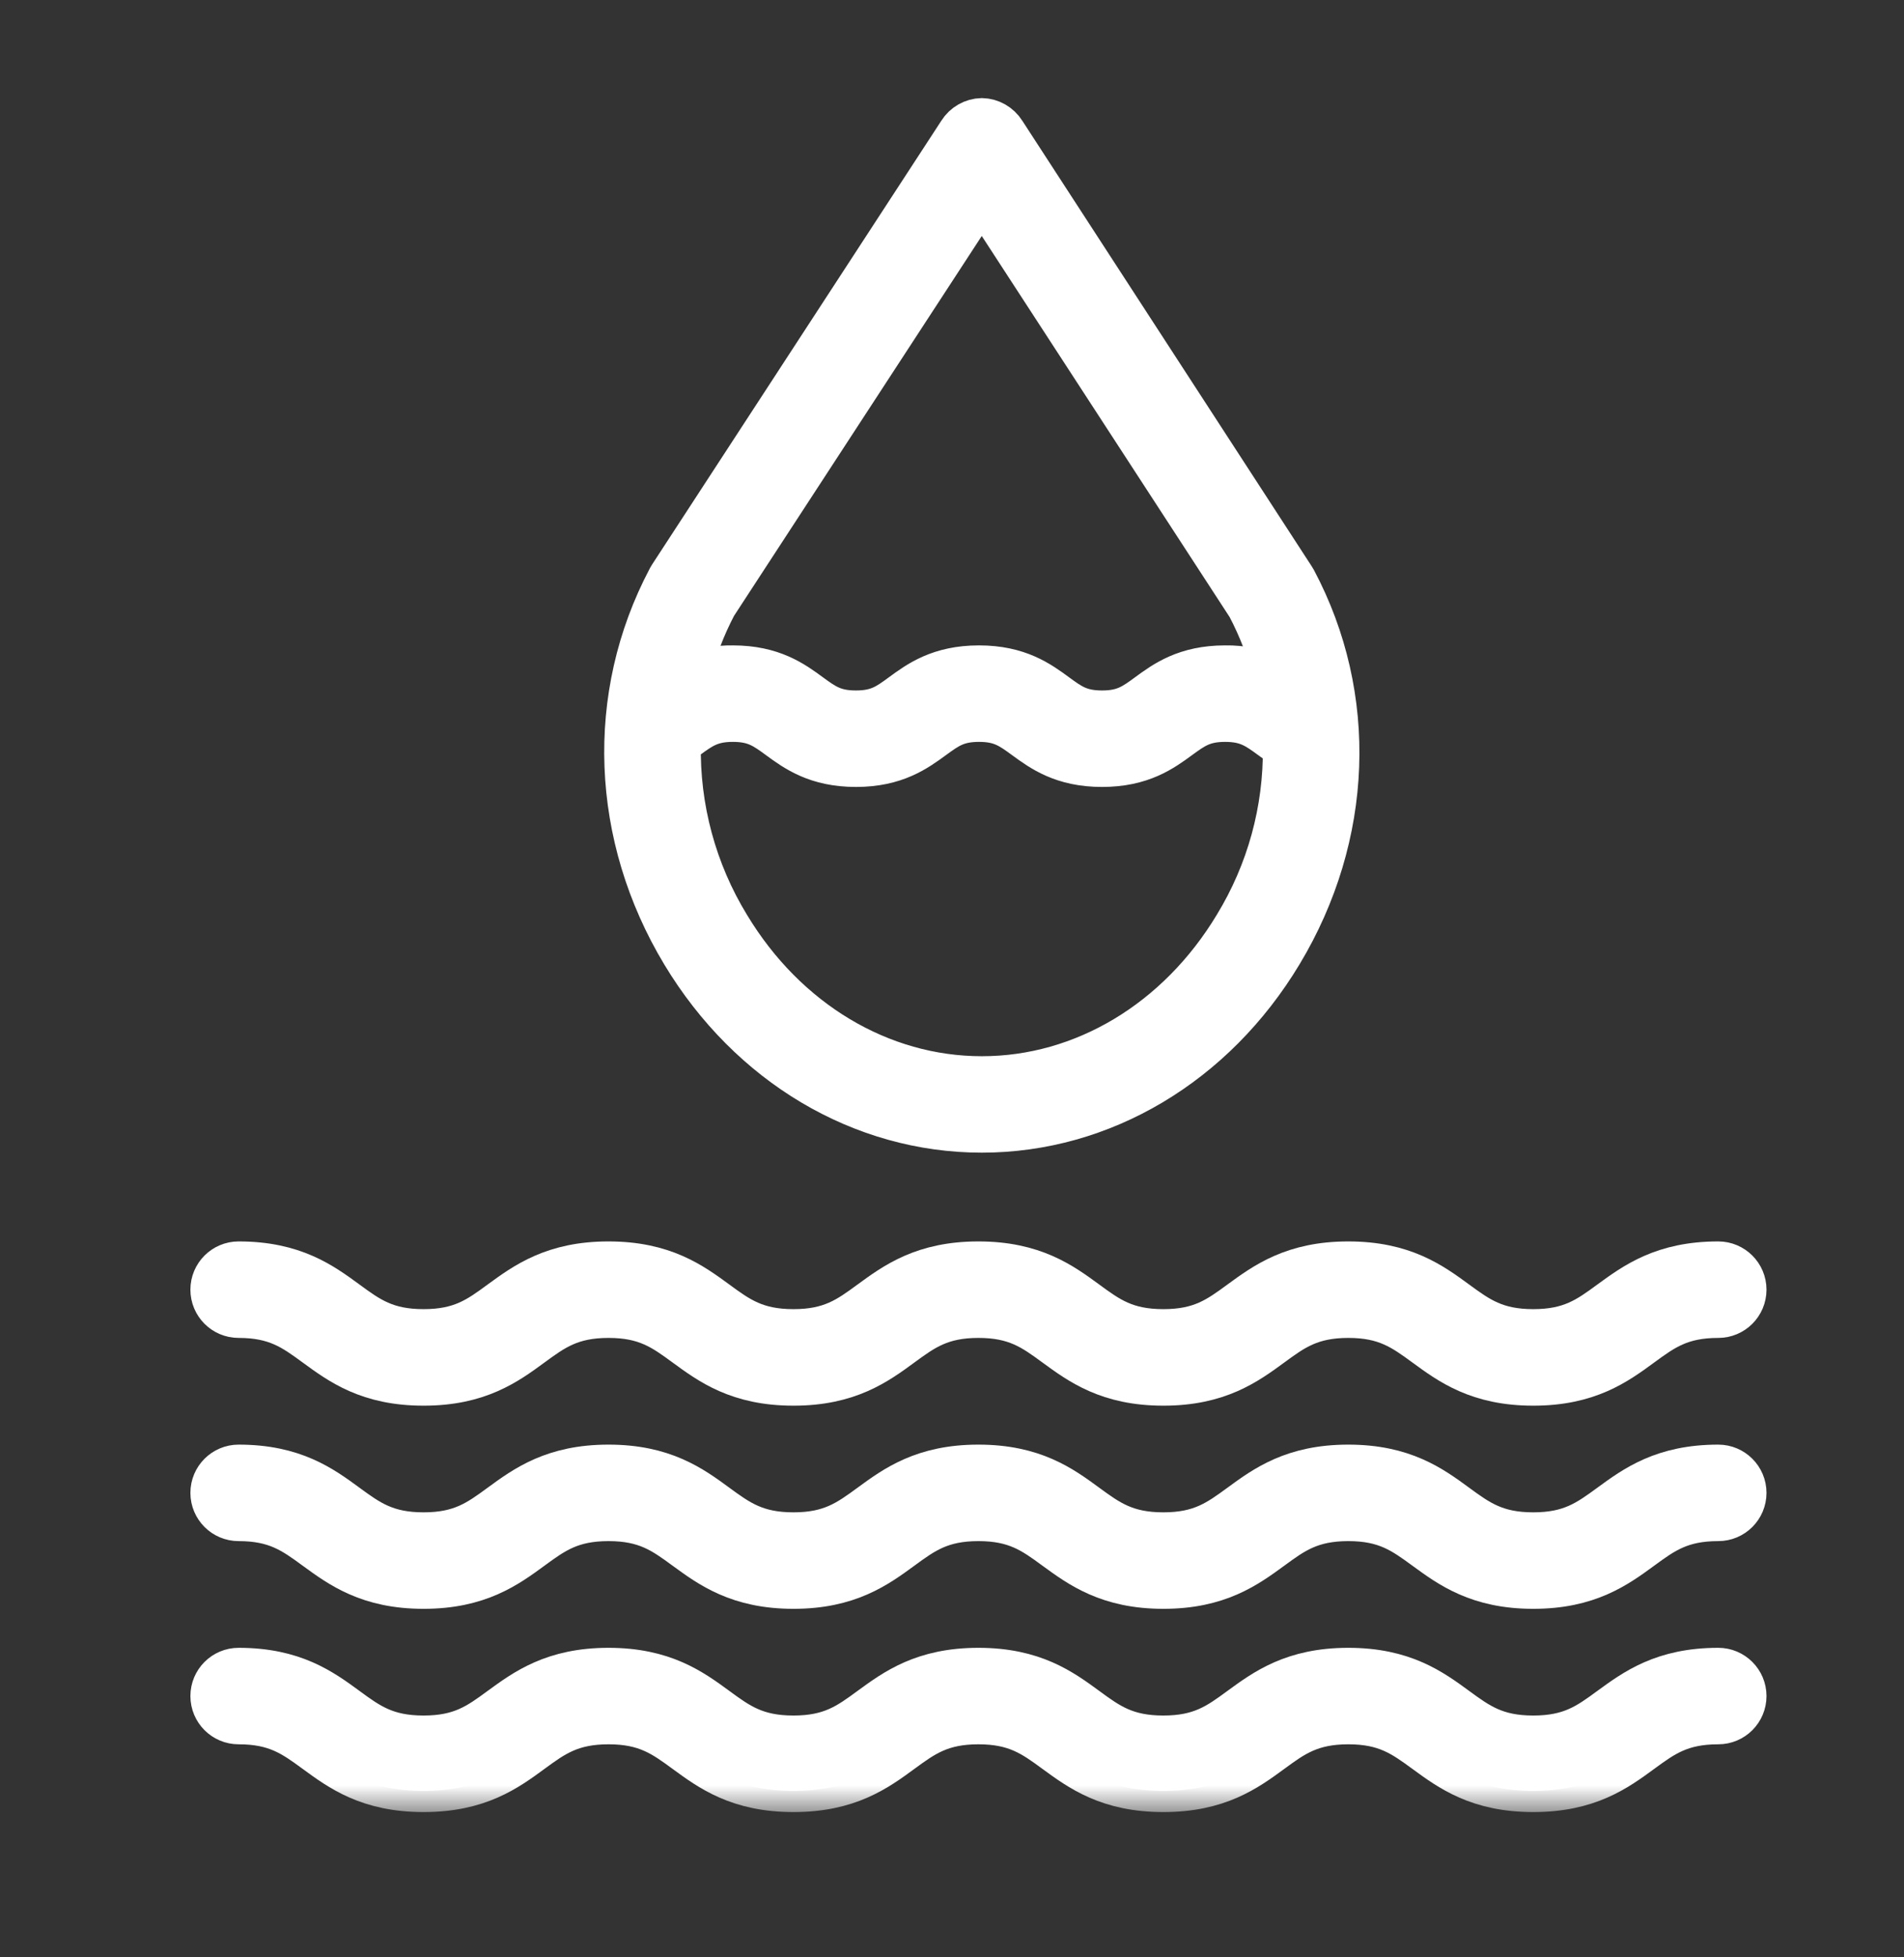 <svg width="36" height="37" viewBox="0 0 36 37" fill="none" xmlns="http://www.w3.org/2000/svg">
<rect x="0" y="0" width="36" height="37" fill="#333333" stroke="none"/>
<mask id="path-1-outside-1_1248_8841" maskUnits="userSpaceOnUse" x="3" y="1.254" width="31" height="33" fill="black">
<rect fill="white" x="3" y="1.254" width="31" height="33"/>
<path d="M32.488 23.867C31.446 23.867 30.91 24.26 30.436 24.606C30.023 24.909 29.697 25.147 28.99 25.147C28.283 25.147 27.957 24.908 27.544 24.606C27.071 24.26 26.535 23.867 25.493 23.867C24.451 23.867 23.915 24.26 23.442 24.606C23.029 24.909 22.703 25.147 21.996 25.147C21.289 25.147 20.963 24.909 20.55 24.606C20.077 24.26 19.541 23.867 18.499 23.867C17.457 23.867 16.921 24.26 16.448 24.606C16.035 24.909 15.709 25.147 15.002 25.147C14.296 25.147 13.969 24.909 13.556 24.606C13.083 24.26 12.547 23.867 11.505 23.867C10.464 23.867 9.928 24.26 9.454 24.606C9.042 24.909 8.715 25.147 8.009 25.147C7.302 25.147 6.976 24.909 6.563 24.606C6.09 24.26 5.554 23.867 4.512 23.867C4.229 23.867 4 24.096 4 24.379C4 24.662 4.229 24.891 4.512 24.891C5.219 24.891 5.545 25.13 5.958 25.432C6.431 25.779 6.967 26.172 8.009 26.172C9.051 26.172 9.587 25.779 10.06 25.432C10.473 25.13 10.799 24.891 11.506 24.891C12.213 24.891 12.539 25.13 12.952 25.432C13.425 25.779 13.961 26.172 15.003 26.172C16.044 26.172 16.581 25.779 17.054 25.432C17.467 25.13 17.793 24.891 18.5 24.891C19.206 24.891 19.533 25.13 19.945 25.432C20.419 25.779 20.955 26.172 21.997 26.172C23.038 26.172 23.574 25.779 24.048 25.432C24.46 25.13 24.787 24.891 25.494 24.891C26.2 24.891 26.526 25.13 26.94 25.432C27.413 25.779 27.949 26.172 28.991 26.172C30.032 26.172 30.569 25.779 31.042 25.432C31.455 25.13 31.781 24.891 32.488 24.891C32.771 24.891 33 24.662 33 24.379C33 24.096 32.77 23.867 32.488 23.867Z"/>
<path d="M32.488 27.708C31.446 27.708 30.91 28.1 30.436 28.447C30.023 28.749 29.697 28.988 28.99 28.988C28.283 28.988 27.957 28.749 27.544 28.447C27.071 28.1 26.535 27.708 25.493 27.708C24.451 27.708 23.915 28.1 23.442 28.447C23.029 28.749 22.703 28.988 21.996 28.988C21.289 28.988 20.963 28.749 20.55 28.447C20.077 28.1 19.541 27.708 18.499 27.708C17.457 27.708 16.921 28.1 16.448 28.447C16.035 28.749 15.709 28.988 15.002 28.988C14.296 28.988 13.969 28.749 13.556 28.447C13.083 28.1 12.547 27.708 11.505 27.708C10.464 27.708 9.928 28.1 9.454 28.447C9.042 28.749 8.715 28.988 8.009 28.988C7.302 28.988 6.976 28.749 6.563 28.447C6.09 28.1 5.554 27.708 4.512 27.708C4.229 27.708 4 27.937 4 28.22C4 28.503 4.229 28.732 4.512 28.732C5.219 28.732 5.545 28.971 5.958 29.273C6.431 29.619 6.967 30.012 8.009 30.012C9.051 30.012 9.587 29.619 10.06 29.273C10.473 28.971 10.799 28.732 11.506 28.732C12.213 28.732 12.539 28.971 12.952 29.273C13.425 29.619 13.961 30.012 15.003 30.012C16.044 30.012 16.581 29.619 17.054 29.273C17.467 28.971 17.793 28.732 18.5 28.732C19.206 28.732 19.533 28.971 19.945 29.273C20.419 29.619 20.955 30.012 21.997 30.012C23.038 30.012 23.574 29.619 24.048 29.273C24.46 28.971 24.787 28.732 25.494 28.732C26.2 28.732 26.526 28.971 26.94 29.273C27.413 29.619 27.949 30.012 28.991 30.012C30.032 30.012 30.569 29.619 31.042 29.273C31.455 28.971 31.781 28.732 32.488 28.732C32.771 28.732 33 28.503 33 28.22C33 27.937 32.77 27.708 32.488 27.708Z"/>
<path d="M32.488 31.549C31.446 31.549 30.91 31.942 30.436 32.288C30.023 32.591 29.697 32.829 28.99 32.829C28.283 32.829 27.957 32.59 27.544 32.288C27.071 31.942 26.535 31.549 25.493 31.549C24.451 31.549 23.915 31.942 23.442 32.288C23.029 32.591 22.703 32.829 21.996 32.829C21.289 32.829 20.963 32.591 20.55 32.288C20.077 31.942 19.541 31.549 18.499 31.549C17.457 31.549 16.921 31.942 16.448 32.288C16.035 32.591 15.709 32.829 15.002 32.829C14.296 32.829 13.969 32.591 13.556 32.288C13.083 31.942 12.547 31.549 11.505 31.549C10.464 31.549 9.928 31.942 9.454 32.288C9.042 32.591 8.715 32.829 8.009 32.829C7.302 32.829 6.976 32.591 6.563 32.288C6.09 31.942 5.554 31.549 4.512 31.549C4.229 31.549 4 31.778 4 32.061C4 32.344 4.229 32.573 4.512 32.573C5.219 32.573 5.545 32.812 5.958 33.114C6.431 33.461 6.967 33.854 8.009 33.854C9.051 33.854 9.587 33.461 10.06 33.114C10.473 32.812 10.799 32.573 11.506 32.573C12.213 32.573 12.539 32.812 12.952 33.114C13.425 33.461 13.961 33.854 15.003 33.854C16.044 33.854 16.581 33.461 17.054 33.114C17.467 32.812 17.793 32.573 18.5 32.573C19.206 32.573 19.533 32.812 19.945 33.114C20.419 33.461 20.955 33.854 21.997 33.854C23.038 33.854 23.574 33.461 24.048 33.114C24.46 32.812 24.787 32.573 25.494 32.573C26.2 32.573 26.526 32.812 26.94 33.114C27.413 33.461 27.949 33.854 28.991 33.854C30.032 33.854 30.569 33.461 31.042 33.114C31.455 32.812 31.781 32.573 32.488 32.573C32.771 32.573 33 32.344 33 32.061C33 31.778 32.77 31.549 32.488 31.549Z"/>
<path d="M24.467 10.925L18.993 2.499C18.9 2.351 18.739 2.258 18.564 2.254C18.389 2.258 18.228 2.35 18.135 2.498L12.661 10.895C12.652 10.908 12.644 10.925 12.637 10.938C11.465 13.155 11.566 15.806 12.904 18.028C14.172 20.132 16.288 21.389 18.564 21.389C20.843 21.389 22.962 20.13 24.23 18.02C25.563 15.803 25.66 13.165 24.49 10.963C24.483 10.95 24.475 10.937 24.467 10.925ZM18.563 3.728L23.596 11.464C23.818 11.886 23.988 12.333 24.103 12.796C23.809 12.661 23.487 12.594 23.164 12.6C22.415 12.6 22.017 12.891 21.698 13.125C21.429 13.322 21.251 13.452 20.837 13.452C20.422 13.452 20.245 13.322 19.976 13.125C19.657 12.891 19.259 12.6 18.51 12.6C17.761 12.6 17.363 12.891 17.044 13.125C16.775 13.322 16.598 13.452 16.183 13.452C15.769 13.452 15.592 13.322 15.322 13.125C15.003 12.891 14.605 12.6 13.856 12.6C13.575 12.596 13.295 12.645 13.033 12.746C13.148 12.293 13.315 11.855 13.532 11.441L18.563 3.728ZM23.352 17.494C22.271 19.292 20.481 20.366 18.564 20.366C16.651 20.366 14.863 19.295 13.782 17.501C13.149 16.465 12.826 15.268 12.852 14.054C12.903 14.02 12.951 13.985 12.996 13.951C13.265 13.755 13.443 13.624 13.857 13.624C14.271 13.624 14.449 13.755 14.718 13.951C15.037 14.185 15.435 14.476 16.184 14.476C16.933 14.476 17.33 14.185 17.65 13.951C17.919 13.755 18.096 13.624 18.511 13.624C18.925 13.624 19.102 13.755 19.371 13.951C19.691 14.185 20.088 14.476 20.837 14.476C21.586 14.476 21.984 14.185 22.303 13.951C22.572 13.755 22.75 13.624 23.164 13.624C23.578 13.624 23.756 13.755 24.025 13.951C24.102 14.008 24.185 14.068 24.277 14.127C24.291 15.314 23.97 16.48 23.352 17.494Z"/>
</mask>
<path d="M32.488 23.867C31.446 23.867 30.91 24.26 30.436 24.606C30.023 24.909 29.697 25.147 28.99 25.147C28.283 25.147 27.957 24.908 27.544 24.606C27.071 24.26 26.535 23.867 25.493 23.867C24.451 23.867 23.915 24.26 23.442 24.606C23.029 24.909 22.703 25.147 21.996 25.147C21.289 25.147 20.963 24.909 20.55 24.606C20.077 24.26 19.541 23.867 18.499 23.867C17.457 23.867 16.921 24.26 16.448 24.606C16.035 24.909 15.709 25.147 15.002 25.147C14.296 25.147 13.969 24.909 13.556 24.606C13.083 24.26 12.547 23.867 11.505 23.867C10.464 23.867 9.928 24.26 9.454 24.606C9.042 24.909 8.715 25.147 8.009 25.147C7.302 25.147 6.976 24.909 6.563 24.606C6.09 24.26 5.554 23.867 4.512 23.867C4.229 23.867 4 24.096 4 24.379C4 24.662 4.229 24.891 4.512 24.891C5.219 24.891 5.545 25.13 5.958 25.432C6.431 25.779 6.967 26.172 8.009 26.172C9.051 26.172 9.587 25.779 10.06 25.432C10.473 25.13 10.799 24.891 11.506 24.891C12.213 24.891 12.539 25.13 12.952 25.432C13.425 25.779 13.961 26.172 15.003 26.172C16.044 26.172 16.581 25.779 17.054 25.432C17.467 25.13 17.793 24.891 18.5 24.891C19.206 24.891 19.533 25.13 19.945 25.432C20.419 25.779 20.955 26.172 21.997 26.172C23.038 26.172 23.574 25.779 24.048 25.432C24.46 25.13 24.787 24.891 25.494 24.891C26.2 24.891 26.526 25.13 26.94 25.432C27.413 25.779 27.949 26.172 28.991 26.172C30.032 26.172 30.569 25.779 31.042 25.432C31.455 25.13 31.781 24.891 32.488 24.891C32.771 24.891 33 24.662 33 24.379C33 24.096 32.77 23.867 32.488 23.867Z" fill="white"/>
<path d="M32.488 27.708C31.446 27.708 30.91 28.1 30.436 28.447C30.023 28.749 29.697 28.988 28.99 28.988C28.283 28.988 27.957 28.749 27.544 28.447C27.071 28.1 26.535 27.708 25.493 27.708C24.451 27.708 23.915 28.1 23.442 28.447C23.029 28.749 22.703 28.988 21.996 28.988C21.289 28.988 20.963 28.749 20.55 28.447C20.077 28.1 19.541 27.708 18.499 27.708C17.457 27.708 16.921 28.1 16.448 28.447C16.035 28.749 15.709 28.988 15.002 28.988C14.296 28.988 13.969 28.749 13.556 28.447C13.083 28.1 12.547 27.708 11.505 27.708C10.464 27.708 9.928 28.1 9.454 28.447C9.042 28.749 8.715 28.988 8.009 28.988C7.302 28.988 6.976 28.749 6.563 28.447C6.09 28.1 5.554 27.708 4.512 27.708C4.229 27.708 4 27.937 4 28.22C4 28.503 4.229 28.732 4.512 28.732C5.219 28.732 5.545 28.971 5.958 29.273C6.431 29.619 6.967 30.012 8.009 30.012C9.051 30.012 9.587 29.619 10.06 29.273C10.473 28.971 10.799 28.732 11.506 28.732C12.213 28.732 12.539 28.971 12.952 29.273C13.425 29.619 13.961 30.012 15.003 30.012C16.044 30.012 16.581 29.619 17.054 29.273C17.467 28.971 17.793 28.732 18.5 28.732C19.206 28.732 19.533 28.971 19.945 29.273C20.419 29.619 20.955 30.012 21.997 30.012C23.038 30.012 23.574 29.619 24.048 29.273C24.46 28.971 24.787 28.732 25.494 28.732C26.2 28.732 26.526 28.971 26.94 29.273C27.413 29.619 27.949 30.012 28.991 30.012C30.032 30.012 30.569 29.619 31.042 29.273C31.455 28.971 31.781 28.732 32.488 28.732C32.771 28.732 33 28.503 33 28.22C33 27.937 32.77 27.708 32.488 27.708Z" fill="white"/>
<path d="M32.488 31.549C31.446 31.549 30.91 31.942 30.436 32.288C30.023 32.591 29.697 32.829 28.99 32.829C28.283 32.829 27.957 32.59 27.544 32.288C27.071 31.942 26.535 31.549 25.493 31.549C24.451 31.549 23.915 31.942 23.442 32.288C23.029 32.591 22.703 32.829 21.996 32.829C21.289 32.829 20.963 32.591 20.55 32.288C20.077 31.942 19.541 31.549 18.499 31.549C17.457 31.549 16.921 31.942 16.448 32.288C16.035 32.591 15.709 32.829 15.002 32.829C14.296 32.829 13.969 32.591 13.556 32.288C13.083 31.942 12.547 31.549 11.505 31.549C10.464 31.549 9.928 31.942 9.454 32.288C9.042 32.591 8.715 32.829 8.009 32.829C7.302 32.829 6.976 32.591 6.563 32.288C6.09 31.942 5.554 31.549 4.512 31.549C4.229 31.549 4 31.778 4 32.061C4 32.344 4.229 32.573 4.512 32.573C5.219 32.573 5.545 32.812 5.958 33.114C6.431 33.461 6.967 33.854 8.009 33.854C9.051 33.854 9.587 33.461 10.06 33.114C10.473 32.812 10.799 32.573 11.506 32.573C12.213 32.573 12.539 32.812 12.952 33.114C13.425 33.461 13.961 33.854 15.003 33.854C16.044 33.854 16.581 33.461 17.054 33.114C17.467 32.812 17.793 32.573 18.5 32.573C19.206 32.573 19.533 32.812 19.945 33.114C20.419 33.461 20.955 33.854 21.997 33.854C23.038 33.854 23.574 33.461 24.048 33.114C24.46 32.812 24.787 32.573 25.494 32.573C26.2 32.573 26.526 32.812 26.94 33.114C27.413 33.461 27.949 33.854 28.991 33.854C30.032 33.854 30.569 33.461 31.042 33.114C31.455 32.812 31.781 32.573 32.488 32.573C32.771 32.573 33 32.344 33 32.061C33 31.778 32.77 31.549 32.488 31.549Z" fill="white"/>
<path d="M24.467 10.925L18.993 2.499C18.9 2.351 18.739 2.258 18.564 2.254C18.389 2.258 18.228 2.35 18.135 2.498L12.661 10.895C12.652 10.908 12.644 10.925 12.637 10.938C11.465 13.155 11.566 15.806 12.904 18.028C14.172 20.132 16.288 21.389 18.564 21.389C20.843 21.389 22.962 20.13 24.23 18.02C25.563 15.803 25.66 13.165 24.49 10.963C24.483 10.95 24.475 10.937 24.467 10.925ZM18.563 3.728L23.596 11.464C23.818 11.886 23.988 12.333 24.103 12.796C23.809 12.661 23.487 12.594 23.164 12.6C22.415 12.6 22.017 12.891 21.698 13.125C21.429 13.322 21.251 13.452 20.837 13.452C20.422 13.452 20.245 13.322 19.976 13.125C19.657 12.891 19.259 12.6 18.51 12.6C17.761 12.6 17.363 12.891 17.044 13.125C16.775 13.322 16.598 13.452 16.183 13.452C15.769 13.452 15.592 13.322 15.322 13.125C15.003 12.891 14.605 12.6 13.856 12.6C13.575 12.596 13.295 12.645 13.033 12.746C13.148 12.293 13.315 11.855 13.532 11.441L18.563 3.728ZM23.352 17.494C22.271 19.292 20.481 20.366 18.564 20.366C16.651 20.366 14.863 19.295 13.782 17.501C13.149 16.465 12.826 15.268 12.852 14.054C12.903 14.02 12.951 13.985 12.996 13.951C13.265 13.755 13.443 13.624 13.857 13.624C14.271 13.624 14.449 13.755 14.718 13.951C15.037 14.185 15.435 14.476 16.184 14.476C16.933 14.476 17.33 14.185 17.65 13.951C17.919 13.755 18.096 13.624 18.511 13.624C18.925 13.624 19.102 13.755 19.371 13.951C19.691 14.185 20.088 14.476 20.837 14.476C21.586 14.476 21.984 14.185 22.303 13.951C22.572 13.755 22.75 13.624 23.164 13.624C23.578 13.624 23.756 13.755 24.025 13.951C24.102 14.008 24.185 14.068 24.277 14.127C24.291 15.314 23.97 16.48 23.352 17.494Z" fill="white"/>
<path d="M32.488 23.867C31.446 23.867 30.91 24.26 30.436 24.606C30.023 24.909 29.697 25.147 28.99 25.147C28.283 25.147 27.957 24.908 27.544 24.606C27.071 24.26 26.535 23.867 25.493 23.867C24.451 23.867 23.915 24.26 23.442 24.606C23.029 24.909 22.703 25.147 21.996 25.147C21.289 25.147 20.963 24.909 20.55 24.606C20.077 24.26 19.541 23.867 18.499 23.867C17.457 23.867 16.921 24.26 16.448 24.606C16.035 24.909 15.709 25.147 15.002 25.147C14.296 25.147 13.969 24.909 13.556 24.606C13.083 24.26 12.547 23.867 11.505 23.867C10.464 23.867 9.928 24.26 9.454 24.606C9.042 24.909 8.715 25.147 8.009 25.147C7.302 25.147 6.976 24.909 6.563 24.606C6.09 24.26 5.554 23.867 4.512 23.867C4.229 23.867 4 24.096 4 24.379C4 24.662 4.229 24.891 4.512 24.891C5.219 24.891 5.545 25.13 5.958 25.432C6.431 25.779 6.967 26.172 8.009 26.172C9.051 26.172 9.587 25.779 10.06 25.432C10.473 25.13 10.799 24.891 11.506 24.891C12.213 24.891 12.539 25.13 12.952 25.432C13.425 25.779 13.961 26.172 15.003 26.172C16.044 26.172 16.581 25.779 17.054 25.432C17.467 25.13 17.793 24.891 18.5 24.891C19.206 24.891 19.533 25.13 19.945 25.432C20.419 25.779 20.955 26.172 21.997 26.172C23.038 26.172 23.574 25.779 24.048 25.432C24.46 25.13 24.787 24.891 25.494 24.891C26.2 24.891 26.526 25.13 26.94 25.432C27.413 25.779 27.949 26.172 28.991 26.172C30.032 26.172 30.569 25.779 31.042 25.432C31.455 25.13 31.781 24.891 32.488 24.891C32.771 24.891 33 24.662 33 24.379C33 24.096 32.77 23.867 32.488 23.867Z" stroke="white" stroke-width="0.8" mask="url(#path-1-outside-1_1248_8841)"/>
<path d="M32.488 27.708C31.446 27.708 30.91 28.1 30.436 28.447C30.023 28.749 29.697 28.988 28.99 28.988C28.283 28.988 27.957 28.749 27.544 28.447C27.071 28.1 26.535 27.708 25.493 27.708C24.451 27.708 23.915 28.1 23.442 28.447C23.029 28.749 22.703 28.988 21.996 28.988C21.289 28.988 20.963 28.749 20.55 28.447C20.077 28.1 19.541 27.708 18.499 27.708C17.457 27.708 16.921 28.1 16.448 28.447C16.035 28.749 15.709 28.988 15.002 28.988C14.296 28.988 13.969 28.749 13.556 28.447C13.083 28.1 12.547 27.708 11.505 27.708C10.464 27.708 9.928 28.1 9.454 28.447C9.042 28.749 8.715 28.988 8.009 28.988C7.302 28.988 6.976 28.749 6.563 28.447C6.09 28.1 5.554 27.708 4.512 27.708C4.229 27.708 4 27.937 4 28.22C4 28.503 4.229 28.732 4.512 28.732C5.219 28.732 5.545 28.971 5.958 29.273C6.431 29.619 6.967 30.012 8.009 30.012C9.051 30.012 9.587 29.619 10.06 29.273C10.473 28.971 10.799 28.732 11.506 28.732C12.213 28.732 12.539 28.971 12.952 29.273C13.425 29.619 13.961 30.012 15.003 30.012C16.044 30.012 16.581 29.619 17.054 29.273C17.467 28.971 17.793 28.732 18.5 28.732C19.206 28.732 19.533 28.971 19.945 29.273C20.419 29.619 20.955 30.012 21.997 30.012C23.038 30.012 23.574 29.619 24.048 29.273C24.46 28.971 24.787 28.732 25.494 28.732C26.2 28.732 26.526 28.971 26.94 29.273C27.413 29.619 27.949 30.012 28.991 30.012C30.032 30.012 30.569 29.619 31.042 29.273C31.455 28.971 31.781 28.732 32.488 28.732C32.771 28.732 33 28.503 33 28.22C33 27.937 32.77 27.708 32.488 27.708Z" stroke="white" stroke-width="0.8" mask="url(#path-1-outside-1_1248_8841)"/>
<path d="M32.488 31.549C31.446 31.549 30.91 31.942 30.436 32.288C30.023 32.591 29.697 32.829 28.99 32.829C28.283 32.829 27.957 32.59 27.544 32.288C27.071 31.942 26.535 31.549 25.493 31.549C24.451 31.549 23.915 31.942 23.442 32.288C23.029 32.591 22.703 32.829 21.996 32.829C21.289 32.829 20.963 32.591 20.55 32.288C20.077 31.942 19.541 31.549 18.499 31.549C17.457 31.549 16.921 31.942 16.448 32.288C16.035 32.591 15.709 32.829 15.002 32.829C14.296 32.829 13.969 32.591 13.556 32.288C13.083 31.942 12.547 31.549 11.505 31.549C10.464 31.549 9.928 31.942 9.454 32.288C9.042 32.591 8.715 32.829 8.009 32.829C7.302 32.829 6.976 32.591 6.563 32.288C6.09 31.942 5.554 31.549 4.512 31.549C4.229 31.549 4 31.778 4 32.061C4 32.344 4.229 32.573 4.512 32.573C5.219 32.573 5.545 32.812 5.958 33.114C6.431 33.461 6.967 33.854 8.009 33.854C9.051 33.854 9.587 33.461 10.06 33.114C10.473 32.812 10.799 32.573 11.506 32.573C12.213 32.573 12.539 32.812 12.952 33.114C13.425 33.461 13.961 33.854 15.003 33.854C16.044 33.854 16.581 33.461 17.054 33.114C17.467 32.812 17.793 32.573 18.5 32.573C19.206 32.573 19.533 32.812 19.945 33.114C20.419 33.461 20.955 33.854 21.997 33.854C23.038 33.854 23.574 33.461 24.048 33.114C24.46 32.812 24.787 32.573 25.494 32.573C26.2 32.573 26.526 32.812 26.94 33.114C27.413 33.461 27.949 33.854 28.991 33.854C30.032 33.854 30.569 33.461 31.042 33.114C31.455 32.812 31.781 32.573 32.488 32.573C32.771 32.573 33 32.344 33 32.061C33 31.778 32.77 31.549 32.488 31.549Z" stroke="white" stroke-width="0.8" mask="url(#path-1-outside-1_1248_8841)"/>
<path d="M24.467 10.925L18.993 2.499C18.9 2.351 18.739 2.258 18.564 2.254C18.389 2.258 18.228 2.35 18.135 2.498L12.661 10.895C12.652 10.908 12.644 10.925 12.637 10.938C11.465 13.155 11.566 15.806 12.904 18.028C14.172 20.132 16.288 21.389 18.564 21.389C20.843 21.389 22.962 20.13 24.23 18.02C25.563 15.803 25.66 13.165 24.49 10.963C24.483 10.95 24.475 10.937 24.467 10.925ZM18.563 3.728L23.596 11.464C23.818 11.886 23.988 12.333 24.103 12.796C23.809 12.661 23.487 12.594 23.164 12.6C22.415 12.6 22.017 12.891 21.698 13.125C21.429 13.322 21.251 13.452 20.837 13.452C20.422 13.452 20.245 13.322 19.976 13.125C19.657 12.891 19.259 12.6 18.51 12.6C17.761 12.6 17.363 12.891 17.044 13.125C16.775 13.322 16.598 13.452 16.183 13.452C15.769 13.452 15.592 13.322 15.322 13.125C15.003 12.891 14.605 12.6 13.856 12.6C13.575 12.596 13.295 12.645 13.033 12.746C13.148 12.293 13.315 11.855 13.532 11.441L18.563 3.728ZM23.352 17.494C22.271 19.292 20.481 20.366 18.564 20.366C16.651 20.366 14.863 19.295 13.782 17.501C13.149 16.465 12.826 15.268 12.852 14.054C12.903 14.02 12.951 13.985 12.996 13.951C13.265 13.755 13.443 13.624 13.857 13.624C14.271 13.624 14.449 13.755 14.718 13.951C15.037 14.185 15.435 14.476 16.184 14.476C16.933 14.476 17.33 14.185 17.65 13.951C17.919 13.755 18.096 13.624 18.511 13.624C18.925 13.624 19.102 13.755 19.371 13.951C19.691 14.185 20.088 14.476 20.837 14.476C21.586 14.476 21.984 14.185 22.303 13.951C22.572 13.755 22.75 13.624 23.164 13.624C23.578 13.624 23.756 13.755 24.025 13.951C24.102 14.008 24.185 14.068 24.277 14.127C24.291 15.314 23.97 16.48 23.352 17.494Z" stroke="white" stroke-width="0.8" mask="url(#path-1-outside-1_1248_8841)"/>
</svg>
